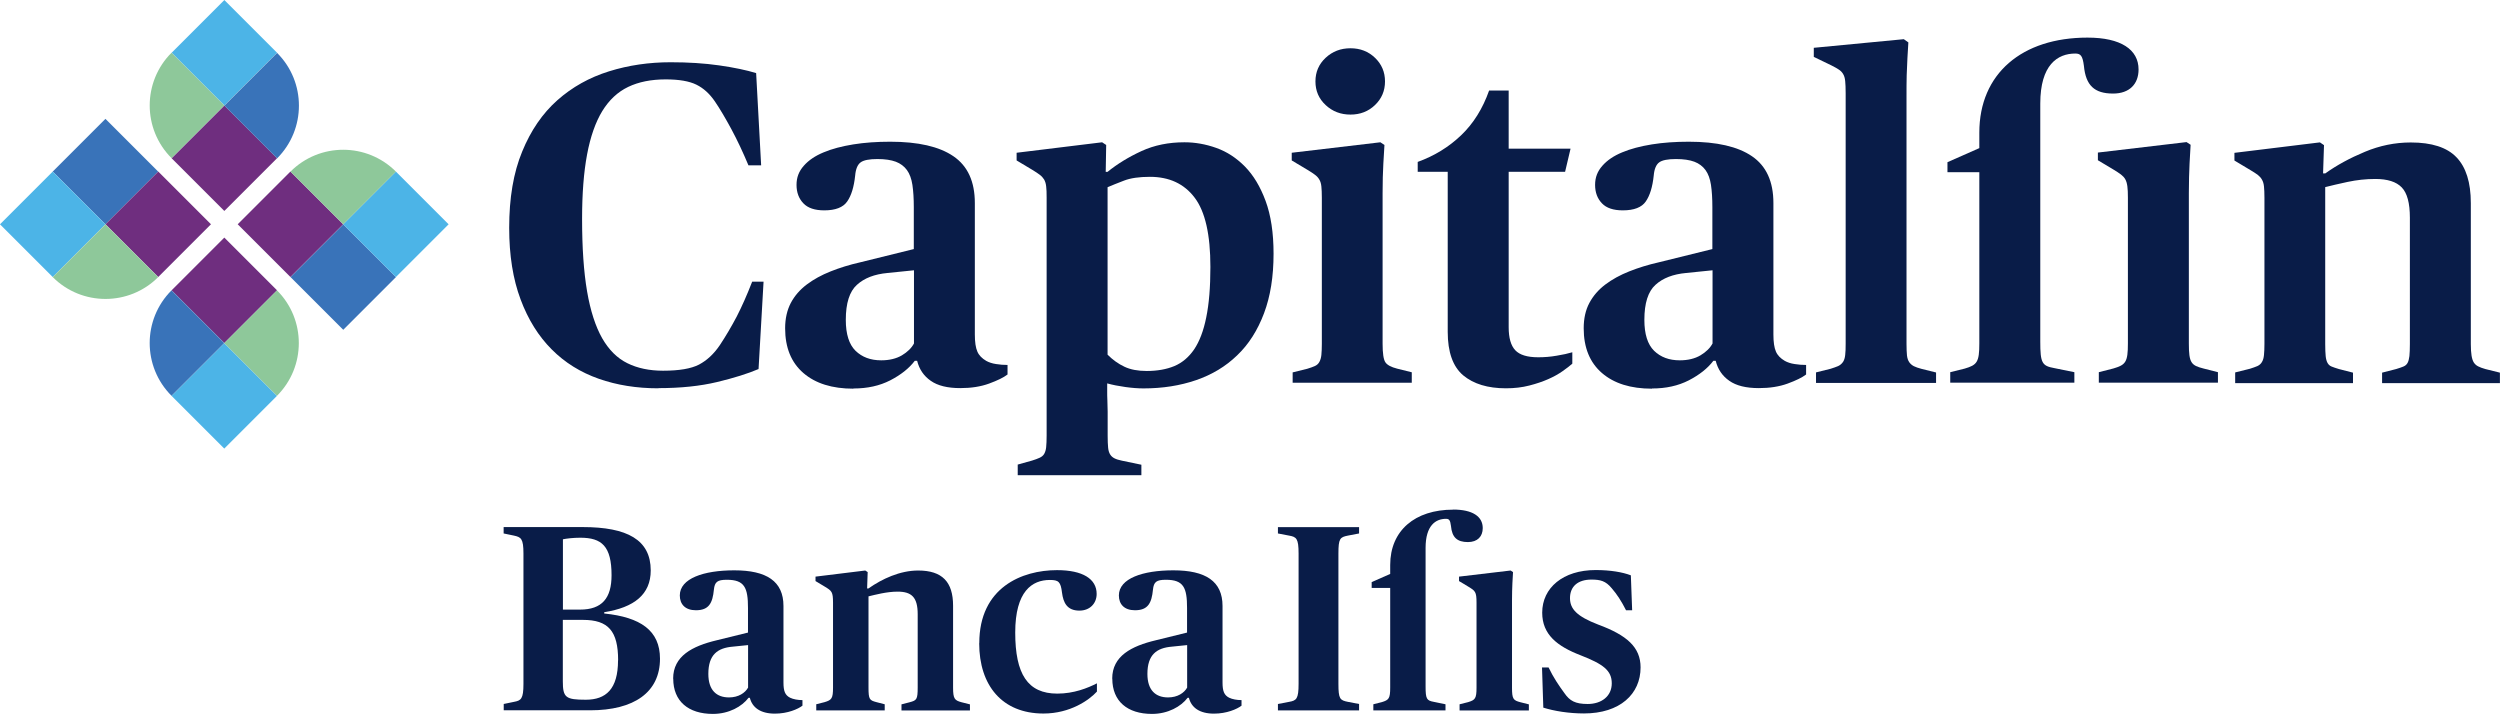 <?xml version="1.0" encoding="UTF-8"?><svg id="Livello_1" xmlns="http://www.w3.org/2000/svg" viewBox="0 0 269.89 77.06"><defs><style>.cls-1{fill:#4cb4e7;}.cls-1,.cls-2,.cls-3,.cls-4,.cls-5{stroke-width:0px;}.cls-2{fill:#6f2e7f;}.cls-3{fill:#3973b9;}.cls-4{fill:#091c48;}.cls-5{fill:#8ec89a;}</style></defs><path class="cls-4" d="m226.58,40.18l1.57-.4c1.33-.39,1.57-.68,1.57-2.7v-15.75c0-2.06-.25-2.21-1.52-3l-1.72-1.03v-.83l9.57-1.13.44.29c-.05.89-.19,2.8-.19,5.2v16.25c0,2.11.25,2.36,1.57,2.7l1.57.4v1.13h-12.86v-1.13Z"/><path class="cls-4" d="m225.36,4.06c-7.07,0-11.68,3.88-11.68,10.26v1.67l-3.44,1.52v1.08h3.44v18.5c0,2.01-.25,2.31-1.57,2.7l-1.57.39v1.13h13.4v-1.13l-2.16-.44c-1.33-.24-1.52-.54-1.52-2.85V11.18c0-4.18,1.86-5.4,3.78-5.4.59,0,.79.25.93,1.33.2,2.11,1.13,2.99,3.15,2.99,1.77,0,2.75-1.03,2.75-2.6,0-2.16-1.92-3.44-5.5-3.44"/><path class="cls-4" d="m71.07,41.92c-2.32,0-4.47-.34-6.43-1.03-1.96-.69-3.66-1.74-5.08-3.17-1.42-1.42-2.55-3.22-3.36-5.4-.82-2.18-1.23-4.75-1.23-7.73,0-3.21.46-5.95,1.4-8.22.93-2.28,2.2-4.13,3.8-5.55,1.6-1.42,3.46-2.46,5.58-3.12,2.11-.66,4.33-.98,6.65-.98,1.89,0,3.65.11,5.25.34,1.6.23,2.93.51,3.98.83l.54,9.96h-1.37c-.59-1.41-1.2-2.71-1.84-3.9-.64-1.18-1.23-2.19-1.79-3.01-.56-.82-1.22-1.42-1.99-1.8-.77-.38-1.88-.57-3.31-.57-1.58,0-2.92.27-4.05.81-1.13.54-2.06,1.41-2.8,2.61-.73,1.2-1.28,2.76-1.64,4.68-.36,1.92-.54,4.24-.54,6.96,0,3.12.18,5.73.54,7.83.36,2.1.91,3.78,1.62,5.04.73,1.27,1.63,2.17,2.73,2.71,1.09.54,2.38.81,3.85.81,1.74,0,3.03-.22,3.88-.66.85-.45,1.6-1.14,2.25-2.1.65-.98,1.26-2.02,1.82-3.08.55-1.07,1.11-2.33,1.67-3.77h1.23l-.54,9.43c-1.15.49-2.64.96-4.47,1.4-1.83.44-3.94.66-6.33.66"/><path class="cls-4" d="m92.13,41.96c-2.29,0-4.09-.56-5.4-1.69-1.31-1.13-1.97-2.74-1.97-4.83,0-1.05.21-1.96.61-2.73.41-.77.98-1.43,1.72-1.99.74-.56,1.6-1.03,2.58-1.42.98-.39,2.04-.72,3.19-.98l5.79-1.43v-4.52c0-.94-.05-1.74-.15-2.41-.1-.66-.3-1.2-.59-1.6-.3-.41-.7-.71-1.2-.9-.51-.19-1.17-.29-1.99-.29-.88,0-1.49.12-1.81.36-.33.24-.53.72-.59,1.42-.13,1.22-.41,2.16-.86,2.8-.44.64-1.27.96-2.48.96-1.01,0-1.77-.25-2.25-.76-.49-.51-.74-1.17-.74-1.99s.26-1.47.79-2.07c.52-.59,1.23-1.07,2.13-1.44.9-.38,1.97-.66,3.2-.86,1.23-.2,2.56-.29,4-.29,3.01,0,5.29.52,6.82,1.57,1.54,1.05,2.31,2.73,2.31,5.05v14.19c0,.82.09,1.43.27,1.84.17.41.5.74.96,1.01.29.16.64.28,1.05.34.41.07.83.1,1.25.1v1.03c-.43.33-1.09.65-1.99.98-.9.33-1.94.49-3.11.49-1.38,0-2.44-.26-3.19-.79-.75-.52-1.24-1.24-1.47-2.16h-.25c-.62.82-1.51,1.52-2.65,2.11-1.15.59-2.47.88-3.97.88m2.99-3.04c.88,0,1.63-.18,2.24-.54.6-.36,1.04-.79,1.3-1.28v-7.9l-2.85.29c-1.41.13-2.51.55-3.31,1.28-.8.72-1.2,1.98-1.2,3.78,0,1.54.35,2.65,1.05,3.34.71.69,1.63,1.03,2.77,1.03"/><path class="cls-4" d="m109.85,50.16l1.57-.44c.32-.1.6-.2.81-.3.22-.1.38-.23.49-.41.11-.19.19-.43.22-.74.03-.31.05-.73.05-1.25v-25.68c0-.53-.01-.93-.05-1.22-.03-.3-.11-.54-.22-.74-.12-.19-.27-.36-.47-.51-.19-.15-.46-.32-.78-.52l-1.72-1.03v-.83l9.23-1.13.44.29-.05,2.9h.2c1.05-.85,2.27-1.6,3.66-2.24,1.39-.64,2.94-.95,4.64-.95,1.15,0,2.29.2,3.44.61,1.15.41,2.17,1.08,3.09,2.01.92.94,1.66,2.17,2.23,3.71.57,1.54.86,3.44.86,5.7,0,2.46-.34,4.6-1.03,6.43-.69,1.83-1.65,3.35-2.9,4.54-1.24,1.2-2.72,2.09-4.44,2.68-1.72.59-3.61.89-5.67.89-.59,0-1.25-.05-1.96-.15-.72-.1-1.38-.23-1.96-.39v.88c0,.26,0,.58.02.96.02.38.03.78.03,1.2v2.6c0,.56.02.99.05,1.3.03.31.11.56.22.73.11.18.27.32.47.42.19.1.46.18.79.25l2.11.44v1.13h-13.35v-1.13Zm13.94-10.11c1.15,0,2.14-.18,2.99-.53.85-.36,1.56-.96,2.14-1.81.57-.85,1.01-1.99,1.3-3.44.3-1.45.45-3.26.45-5.45,0-3.49-.56-5.98-1.7-7.48-1.13-1.5-2.74-2.25-4.83-2.25-1.15,0-2.08.13-2.8.41-.72.28-1.31.51-1.77.71v18.08c.56.56,1.16.99,1.82,1.3.65.31,1.45.46,2.41.46"/><path class="cls-4" d="m139.56,40.2l1.57-.39c.32-.1.59-.19.81-.29.22-.1.38-.24.49-.44.11-.2.19-.45.22-.76.03-.31.05-.72.05-1.2v-15.76c0-.52-.02-.93-.05-1.23-.03-.3-.1-.54-.22-.74-.11-.2-.27-.37-.47-.52-.19-.15-.46-.32-.79-.52l-1.72-1.03v-.83l9.57-1.13.44.29c-.03.46-.07,1.14-.12,2.03-.05.9-.08,1.96-.08,3.17v16.25c0,1.05.1,1.72.3,2.01.2.3.62.52,1.28.69l1.57.39v1.13h-12.86v-1.13Zm6.23-27.83c-1.05,0-1.94-.34-2.68-1.03-.74-.69-1.1-1.54-1.1-2.55s.36-1.86,1.1-2.55c.74-.69,1.63-1.03,2.68-1.03s1.93.34,2.65,1.03c.72.69,1.08,1.54,1.08,2.55s-.36,1.86-1.08,2.55c-.72.69-1.6,1.03-2.65,1.03"/><path class="cls-4" d="m162.58,41.92c-1.97,0-3.5-.47-4.62-1.4-1.11-.94-1.67-2.5-1.67-4.7v-17.27h-3.24v-1.07c1.8-.65,3.36-1.61,4.69-2.88,1.33-1.27,2.33-2.88,3.02-4.83h2.11v6.28h6.68l-.59,2.5h-6.09v16.78c0,1.15.24,1.98.71,2.48.48.51,1.3.76,2.48.76.65,0,1.32-.05,1.99-.17.67-.11,1.23-.23,1.69-.37v1.23c-.26.23-.61.5-1.05.81-.44.31-.96.6-1.55.86-.59.26-1.26.49-2.04.69-.77.2-1.61.3-2.53.3"/><path class="cls-4" d="m178.34,41.96c-2.29,0-4.09-.56-5.4-1.69-1.31-1.13-1.97-2.74-1.97-4.83,0-1.05.2-1.96.61-2.73.41-.77.98-1.43,1.72-1.99.74-.56,1.6-1.03,2.58-1.42.98-.39,2.04-.72,3.19-.98l5.79-1.43v-4.52c0-.94-.05-1.74-.15-2.41-.1-.66-.3-1.2-.59-1.6-.3-.41-.7-.71-1.2-.9-.51-.19-1.17-.29-1.99-.29-.88,0-1.49.12-1.81.36-.33.24-.53.72-.59,1.42-.13,1.22-.41,2.16-.86,2.8-.44.64-1.27.96-2.48.96-1.01,0-1.77-.25-2.25-.76-.49-.51-.74-1.17-.74-1.99s.26-1.47.79-2.07c.52-.59,1.23-1.07,2.13-1.44.9-.38,1.97-.66,3.2-.86,1.23-.2,2.56-.29,4-.29,3.01,0,5.29.52,6.82,1.57,1.54,1.05,2.31,2.73,2.31,5.05v14.19c0,.82.09,1.43.27,1.84.17.41.5.74.96,1.01.29.16.64.28,1.05.34.41.07.83.1,1.25.1v1.03c-.43.33-1.09.65-1.99.98-.9.33-1.94.49-3.11.49-1.38,0-2.44-.26-3.19-.79-.75-.52-1.24-1.24-1.47-2.16h-.25c-.62.82-1.51,1.52-2.65,2.11-1.15.59-2.47.88-3.97.88m2.99-3.04c.88,0,1.63-.18,2.24-.54.6-.36,1.04-.79,1.3-1.28v-7.9l-2.85.29c-1.41.13-2.51.55-3.31,1.28-.8.72-1.2,1.98-1.2,3.78,0,1.54.35,2.65,1.05,3.34.71.69,1.63,1.03,2.77,1.03"/><path class="cls-4" d="m196.06,40.2l1.57-.39c.33-.1.59-.2.81-.29.21-.1.38-.24.52-.44.13-.19.21-.45.24-.76.04-.31.05-.71.05-1.2V10.06c0-.56-.02-.99-.05-1.3-.03-.31-.1-.57-.22-.76-.11-.2-.27-.36-.47-.49-.19-.13-.46-.28-.78-.44l-1.92-.93v-.98l9.72-.93.49.35c-.03.53-.07,1.08-.1,1.67-.03.52-.06,1.14-.08,1.86-.02.73-.02,1.49-.02,2.31v26.7c0,.53.02.94.05,1.26.04.31.12.55.25.73.13.18.3.32.49.42.2.1.48.2.83.29l1.57.39v1.13h-12.96v-1.13Z"/><path class="cls-4" d="m241.32,40.2l1.57-.39c.33-.1.59-.2.81-.29.21-.1.38-.24.49-.44.12-.19.19-.45.22-.76.03-.31.05-.71.05-1.2v-15.76c0-.53-.02-.93-.05-1.23-.03-.29-.1-.54-.22-.74-.11-.2-.27-.37-.46-.52-.2-.14-.46-.32-.79-.51l-1.72-1.03v-.83l9.23-1.13.44.3-.1,3.05h.24c1.24-.89,2.66-1.66,4.27-2.33,1.6-.67,3.25-1.01,4.96-1.01,2.26,0,3.91.53,4.93,1.6,1.03,1.07,1.55,2.71,1.55,4.94v15.22c0,.53.03.94.08,1.26.05.31.13.55.24.73.12.18.27.32.47.42.19.1.46.2.78.29l1.57.39v1.13h-12.72v-1.13l1.52-.39c.33-.1.59-.19.78-.27.2-.08.35-.21.45-.39.1-.18.16-.43.2-.74.03-.31.05-.74.05-1.3v-13.64c0-1.57-.29-2.66-.88-3.27-.59-.61-1.54-.91-2.85-.91-1.02,0-2.01.11-3,.32-.98.21-1.78.4-2.41.56v16.94c0,.56.02.99.05,1.3.03.31.1.56.2.74.1.18.24.31.44.39.19.08.46.17.79.27l1.52.39v1.13h-12.72v-1.13Z"/><path class="cls-4" d="m54.37,76l1.11-.23c.77-.14,1.03-.31,1.03-1.94v-14.07c0-1.63-.26-1.77-1.03-1.94l-1.11-.23v-.69h8.54c4.8,0,7.34,1.37,7.34,4.68,0,2.6-1.8,4-5.02,4.51v.14c3.91.4,6.02,1.83,6.02,4.88,0,3.63-2.8,5.57-7.54,5.57h-9.33v-.69Zm8.25-10.19c2.37,0,3.4-1.23,3.4-3.71,0-3.14-1.06-4.05-3.37-4.05-.77,0-1.51.09-1.88.17v7.59h1.85Zm4.11,5.48c0-3.17-1.06-4.37-3.8-4.37h-2.17v6.62c0,1.77.31,2,2.48,2s3.48-1.14,3.48-4.25"/><path class="cls-4" d="m72.67,73.26c0-2.43,2.06-3.51,4.71-4.14l3.37-.83v-2.65c0-2.2-.37-3.05-2.28-3.05-1.03,0-1.31.23-1.4,1.06-.14,1.46-.54,2.23-1.94,2.23-1.17,0-1.74-.66-1.74-1.6,0-1.83,2.57-2.71,5.88-2.71,3.48,0,5.31,1.17,5.31,3.85v8.25c0,.94.17,1.37.71,1.65.34.17.86.26,1.34.26v.6c-.48.37-1.6.86-2.97.86-1.57,0-2.45-.66-2.71-1.71h-.14c-.71.94-2.11,1.74-3.85,1.74-2.65,0-4.28-1.37-4.28-3.8m8.08.97v-4.6l-1.66.17c-1.63.14-2.63.86-2.63,2.94,0,1.77.89,2.54,2.23,2.54,1.03,0,1.74-.49,2.06-1.06"/><path class="cls-4" d="m88.11,76.03l.91-.23c.77-.23.91-.4.91-1.57v-9.16c0-1.2-.14-1.28-.89-1.74l-1-.6v-.48l5.37-.66.26.17-.06,1.77h.14c1.46-1.03,3.4-1.94,5.37-1.94,2.6,0,3.77,1.23,3.77,3.8v8.85c0,1.2.17,1.37.91,1.57l.91.23v.66h-7.39v-.66l.89-.23c.74-.2.86-.29.86-1.57v-7.94c0-1.83-.66-2.43-2.17-2.43-1.17,0-2.43.34-3.14.51v9.85c0,1.28.11,1.37.86,1.57l.89.23v.66h-7.39v-.66Z"/><path class="cls-4" d="m105.72,69.43c0-6.02,4.62-7.88,8.39-7.88,2.77,0,4.28.94,4.28,2.57,0,1.03-.74,1.8-1.86,1.8-1.34,0-1.74-.86-1.88-1.94-.14-1.17-.37-1.37-1.31-1.37-1.91,0-3.74,1.2-3.74,5.68s1.34,6.59,4.54,6.59c1.8,0,3.28-.6,4.28-1.11v.89c-.83.91-2.88,2.37-5.77,2.37-4.48,0-6.94-3.05-6.94-7.59"/><path class="cls-4" d="m120.07,73.26c0-2.43,2.06-3.51,4.71-4.14l3.37-.83v-2.65c0-2.2-.37-3.05-2.28-3.05-1.03,0-1.31.23-1.4,1.06-.14,1.46-.54,2.23-1.94,2.23-1.17,0-1.74-.66-1.74-1.6,0-1.83,2.57-2.71,5.88-2.71,3.48,0,5.31,1.17,5.31,3.85v8.25c0,.94.17,1.37.71,1.65.34.17.86.26,1.34.26v.6c-.48.37-1.6.86-2.97.86-1.57,0-2.45-.66-2.71-1.71h-.14c-.71.94-2.11,1.74-3.85,1.74-2.65,0-4.28-1.37-4.28-3.8m8.08.97v-4.6l-1.66.17c-1.63.14-2.63.86-2.63,2.94,0,1.77.89,2.54,2.23,2.54,1.03,0,1.74-.49,2.06-1.06"/><path class="cls-4" d="m137.96,76l1.2-.23c.8-.14,1.03-.31,1.03-1.94v-14.07c0-1.63-.23-1.8-1.03-1.94l-1.2-.23v-.68h8.76v.68l-1.2.23c-.86.17-1.03.31-1.03,1.94v14.07c0,1.63.17,1.77,1.03,1.94l1.2.23v.69h-8.76v-.69Z"/><path class="cls-4" d="m157.58,76.03l.91-.23c.77-.23.91-.4.91-1.57v-9.16c0-1.2-.14-1.28-.89-1.74l-1-.6v-.48l5.57-.66.26.17c-.03.51-.11,1.63-.11,3.03v9.45c0,1.23.14,1.37.91,1.57l.91.23v.66h-7.48v-.66Z"/><path class="cls-4" d="m166.61,76.4l-.14-4.34h.71c.54,1.11,1.06,1.88,1.71,2.77.57.83,1.17,1.17,2.51,1.17,1.48,0,2.6-.83,2.6-2.23s-.94-2.08-3.37-3.03c-2.51-.97-4.14-2.23-4.14-4.6,0-2.68,2.25-4.6,5.77-4.6,1.6,0,2.91.23,3.8.57l.14,3.77h-.66c-.51-1-.97-1.71-1.54-2.37-.66-.8-1.23-.94-2.2-.94-1.46,0-2.31.74-2.31,2,0,1.17.74,1.97,3.05,2.86,3.08,1.14,4.57,2.43,4.57,4.62,0,2.88-2.23,4.97-6.11,4.97-1.63,0-3.23-.26-4.4-.63"/><path class="cls-4" d="m156.87,55.02c-4.11,0-6.79,2.25-6.79,5.97v.97l-2,.88v.63h2v10.76c0,1.17-.14,1.34-.91,1.57l-.91.23v.66h7.79v-.66l-1.26-.26c-.77-.14-.89-.31-.89-1.66v-14.96c0-2.43,1.09-3.14,2.2-3.14.34,0,.46.14.54.77.11,1.23.66,1.74,1.83,1.74,1.03,0,1.6-.6,1.6-1.51,0-1.26-1.11-2-3.2-2"/><rect class="cls-3" x="7.36" y="14.49" width="8.05" height="8.05" transform="translate(-9.76 13.48) rotate(-45)"/><rect class="cls-1" x="1.67" y="20.19" width="8.05" height="8.05" transform="translate(-15.46 11.12) rotate(-45)"/><rect class="cls-2" x="13.06" y="20.19" width="8.05" height="8.05" transform="translate(-12.12 19.17) rotate(-45)"/><path class="cls-5" d="m7.36,25.88h8.05v8.05h0c-4.45,0-8.05-3.61-8.05-8.05h0Z" transform="translate(-17.81 16.82) rotate(-45)"/><rect class="cls-2" x="20.19" y="27.32" width="8.05" height="8.05" transform="translate(-15.07 26.3) rotate(-45)"/><rect class="cls-1" x="20.19" y="38.71" width="8.05" height="8.05" transform="translate(-23.13 29.64) rotate(-45)"/><path class="cls-3" d="m14.49,33.02h8.05v8.05h0c-4.45,0-8.05-3.61-8.05-8.05h0Z" transform="translate(31.62 -2.25) rotate(45)"/><path class="cls-5" d="m33.94,33.02h0v8.05h-8.05c0-4.45,3.61-8.05,8.05-8.05Z" transform="translate(77.25 42.08) rotate(135)"/><rect class="cls-3" x="33.01" y="25.88" width="8.05" height="8.05" transform="translate(84.39 24.87) rotate(135)"/><rect class="cls-1" x="38.71" y="20.19" width="8.05" height="8.05" transform="translate(90.08 11.12) rotate(135)"/><rect class="cls-2" x="27.32" y="20.19" width="8.05" height="8.05" transform="translate(70.64 19.17) rotate(135)"/><path class="cls-5" d="m33.01,14.49h8.05v8.05h0c-4.45,0-8.05-3.61-8.05-8.05h0Z" transform="translate(76.33 5.43) rotate(135)"/><rect class="cls-2" x="20.19" y="13.06" width="8.05" height="8.05" transform="translate(53.42 12.04) rotate(135)"/><rect class="cls-1" x="20.19" y="1.67" width="8.05" height="8.05" transform="translate(45.37 -7.4) rotate(135)"/><path class="cls-3" d="m25.88,7.36h8.05v8.05h0c-4.45,0-8.05-3.61-8.05-8.05h0Z" transform="translate(43.01 40.6) rotate(-135)"/><path class="cls-5" d="m22.55,7.36h0v8.05h-8.05c0-4.45,3.61-8.05,8.05-8.05Z" transform="translate(-2.63 16.43) rotate(-45)"/></svg>